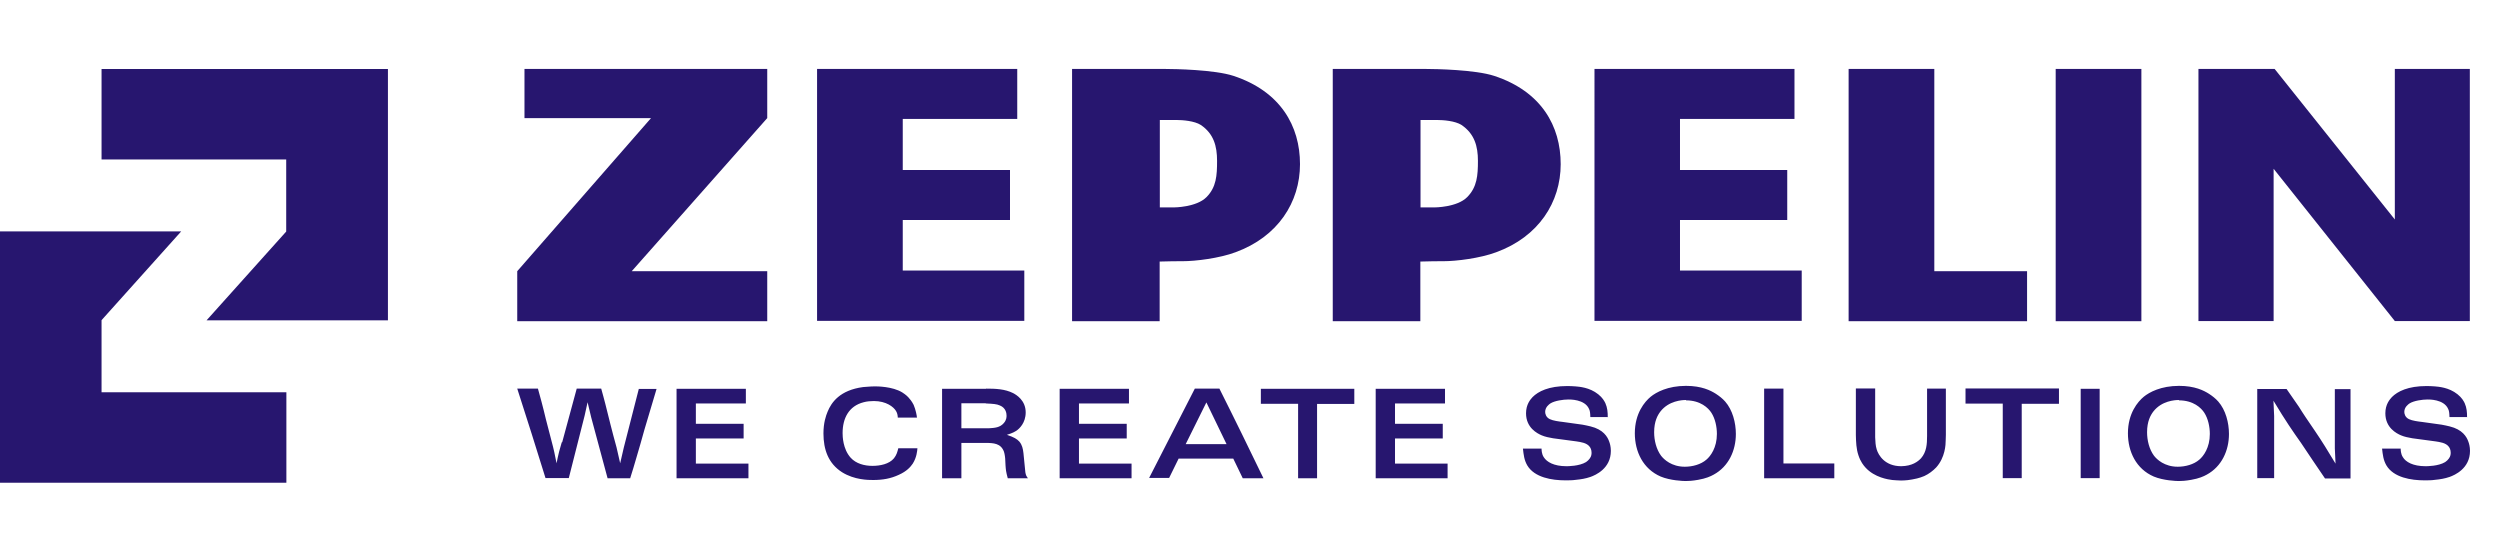 <?xml version="1.0" encoding="UTF-8"?>
<svg id="Ebene_1" data-name="Ebene 1" xmlns="http://www.w3.org/2000/svg" viewBox="0 0 145 32">
  <defs>
    <style>
      .cls-1 {
        fill: #27166f;
        fill-rule: evenodd;
      }
    </style>
  </defs>
  <g id="Logo_Zeppelin-Corporate_Naked_Medium_Default" data-name="Logo/Zeppelin-Corporate/Naked/Medium/Default">
    <g>
      <path id="Claim" class="cls-1" d="M143.09,24.2c0-.3-.02-.55-.14-.82-.06-.12-.16-.31-.41-.51-.51-.41-1.12-.44-1.32-.46-.15-.01-.31-.02-.47-.02-1.09,0-1.69.31-2.02.64-.13.14-.38.43-.38.94,0,.84.65,1.17.91,1.28.21.09.44.13.66.17l1.34.18c.25.04.6.08.77.31.04.05.11.17.11.34,0,.07,0,.21-.11.35-.05.07-.13.15-.21.2-.39.24-1.06.24-1.14.24-.73,0-1.15-.25-1.31-.52-.13-.19-.13-.44-.13-.5h-1.08c.04.35.07.66.25.97.42.71,1.44.87,2.21.87.21,0,.41,0,.61-.03.3-.03.56-.07.85-.17.28-.1,1.18-.48,1.18-1.51,0-.25-.06-.44-.09-.52-.1-.3-.35-.72-1.09-.9-.16-.04-.31-.07-.47-.1l-1.15-.16c-.19-.02-.56-.07-.74-.16-.23-.11-.27-.32-.27-.42,0-.28.23-.44.3-.49.25-.16.75-.23,1.05-.23.07,0,.94-.02,1.19.54.06.12.07.22.08.48h1.04ZM130.92,22.54v5.19h.98v-3.6l-.04-.89.49.8c.13.21.26.41.4.62.23.35.47.69.71,1.03.23.34.46.68.69,1.03.23.34.46.68.7,1.03h1.48v-5.18h-.91v3.43l.04.89-.61-1c-.19-.3-.38-.6-.58-.89-.18-.27-.37-.54-.55-.81-.13-.2-.26-.39-.38-.59-.23-.34-.48-.69-.72-1.04h-1.69ZM126.39,22.38c.91,0,1.43.27,1.73.46.2.13.38.27.54.45.43.49.62,1.23.62,1.88,0,.96-.42,1.89-1.29,2.36-.18.1-.44.22-.9.3-.33.06-.57.07-.72.07s-.9-.03-1.45-.26c-1.02-.44-1.5-1.44-1.5-2.51,0-1.16.57-1.83.92-2.12.32-.26.99-.63,2.05-.63ZM126.38,23.2c-.25,0-1,.05-1.48.66-.17.22-.37.58-.37,1.21,0,.46.12.98.4,1.36.17.22.61.64,1.38.64.44,0,.93-.13,1.25-.41.24-.2.61-.69.61-1.49,0-.42-.1-.89-.32-1.23-.18-.28-.63-.72-1.48-.72ZM120.68,27.73h1.1v-5.18h-1.1v5.18ZM114,22.54v.87h2.16v4.32h1.1v-4.31h2.16v-.89h-5.42ZM111.77,25.29c0,.47-.03.92-.35,1.29-.18.19-.51.45-1.15.46-.95,0-1.32-.64-1.42-.97-.07-.21-.08-.47-.09-.7v-2.84h-1.12v2.71c.01.39.02.79.15,1.17.12.37.3.59.41.71.53.58,1.32.69,1.55.72.14.01.37.03.51.03.27,0,.56-.04.64-.06.11-.02.41-.07.71-.2.26-.12.5-.3.69-.5.52-.58.55-1.32.55-1.57,0-.11.01-.21.01-.32v-2.68h-1.09v2.75ZM102.32,22.55v5.19h4.07v-.86h-2.95v-4.34h-1.12ZM97.79,22.38c.91,0,1.43.27,1.73.46.2.13.38.27.54.45.43.49.62,1.23.62,1.88,0,.96-.42,1.89-1.29,2.36-.18.1-.44.22-.9.3-.33.06-.57.07-.72.07s-.9-.03-1.45-.26c-1.02-.44-1.5-1.44-1.5-2.51,0-1.16.57-1.83.92-2.12.32-.26.99-.63,2.05-.63ZM97.79,23.2c-.25,0-1,.05-1.48.66-.17.22-.37.58-.37,1.21,0,.46.12.98.4,1.36.17.22.61.64,1.38.64.44,0,.93-.13,1.25-.41.24-.2.61-.69.61-1.49,0-.42-.1-.89-.32-1.23-.18-.28-.63-.72-1.48-.72ZM93.25,24.2c0-.3-.02-.55-.14-.82-.06-.12-.16-.31-.41-.51-.51-.41-1.12-.44-1.32-.46-.16-.01-.31-.02-.47-.02-1.09,0-1.69.31-2.02.64-.13.14-.38.43-.38.94,0,.84.65,1.17.91,1.28.21.09.44.13.66.17l1.35.18c.25.04.6.08.77.31.04.05.11.17.11.34,0,.07,0,.21-.11.35-.05.07-.13.15-.21.2-.39.24-1.06.24-1.14.24-.73,0-1.14-.25-1.31-.52-.13-.19-.13-.44-.13-.5h-1.08c.04.35.07.66.25.97.42.71,1.44.87,2.21.87.21,0,.41,0,.61-.03.3-.03.56-.07.85-.17.28-.1,1.18-.48,1.18-1.51,0-.25-.06-.44-.09-.52-.1-.3-.35-.72-1.09-.9-.16-.04-.31-.07-.47-.1l-1.15-.16c-.19-.02-.56-.07-.74-.16-.23-.11-.27-.32-.27-.42,0-.28.23-.44.3-.49.25-.16.75-.23,1.05-.23.07,0,.94-.02,1.19.54.06.12.07.22.08.48h1.04ZM79.79,22.55v5.19h4.17v-.85h-3.05v-1.46h2.77v-.85h-2.77v-1.18h2.9v-.85h-4.01ZM70.73,22.55c.44.87.87,1.75,1.3,2.62.42.86.83,1.71,1.25,2.57h-1.2l-.55-1.14h-3.17l-.55,1.12h-1.16l2.65-5.18h1.43ZM78.55,22.54v.89h-2.16v4.31h-1.1v-4.32h-2.16v-.87h5.42ZM69.97,23.34l-1.2,2.42h2.37l-1.17-2.42ZM61.46,22.55v5.19h4.17v-.85h-3.05v-1.46h2.77v-.85h-2.77v-1.18h2.9v-.85h-4.01ZM57.19,22.54c.55,0,1.09.02,1.57.26.19.1.73.42.73,1.12,0,.61-.37.95-.55,1.07-.2.13-.48.21-.54.23.42.14.58.24.72.39.17.2.21.42.24.67l.11,1.11c.03.17.05.21.15.35h-1.17c-.11-.41-.11-.49-.13-.75l-.02-.4s-.02-.24-.07-.39c-.18-.49-.61-.51-1.06-.51h-1.41v2.05h-1.12v-5.19h2.55ZM57.18,23.39h-1.42v1.45h1.59c.34-.02.65-.04.87-.3.16-.18.16-.35.16-.44,0-.13-.04-.44-.38-.58-.19-.09-.41-.1-.83-.12ZM53.18,24.2c0-.07-.07-.45-.19-.72-.11-.22-.24-.36-.31-.44-.13-.14-.29-.24-.35-.28-.57-.35-1.46-.35-1.58-.35-.29,0-.61.04-.69.04-1.35.18-1.84.89-2.06,1.43-.1.24-.24.65-.24,1.26,0,.93.28,1.74,1.08,2.25.72.45,1.53.45,1.8.45.55,0,1.02-.08,1.49-.3.47-.21.68-.46.81-.65.23-.36.26-.75.27-.89h-1.11c-.05.21-.1.39-.25.58-.28.34-.81.44-1.25.44-.47,0-.95-.13-1.26-.47-.46-.51-.47-1.26-.47-1.43,0-.86.36-1.57,1.22-1.79.18-.05.4-.07.59-.07.72,0,1.15.34,1.29.58.09.14.1.32.1.38h1.12ZM39.24,22.55v5.19h4.17v-.85h-3.05v-1.46h2.77v-.85h-2.77v-1.18h2.9v-.85h-4.01ZM32.58,25.66c-.05.18-.1.35-.15.53-.06.22-.1.45-.15.68-.04-.21-.08-.42-.13-.64-.04-.2-.1-.41-.15-.61-.11-.44-.23-.88-.34-1.31-.08-.33-.16-.67-.25-1-.07-.25-.14-.51-.21-.77h-1.2l.84,2.63.8,2.56h1.35l.92-3.63.17-.77.21.88.95,3.53h1.31c.13-.39.24-.79.36-1.19.16-.54.32-1.09.47-1.64l.7-2.35h-1.03l-.87,3.4-.21.91-.21-.92c-.12-.44-.24-.88-.35-1.32-.1-.4-.2-.8-.3-1.2-.07-.29-.16-.59-.24-.89h-1.42s-.84,3.1-.84,3.1Z"/>
      <path id="ZEPPELIN" class="cls-1" d="M131.93,4l6.97,8.73V4h4.35v14.62h-4.35l-7.03-8.83v8.83h-4.36V4h4.43ZM119.23,18.63h4.97V4h-4.97v14.62ZM107.22,4h4.97v11.73h5.38v2.9h-10.35V4ZM92.47,4h11.61v2.9h-6.64v2.96h6.22v2.9h-6.22v2.93h7.06v2.92h-12.02V4ZM82.74,4c.49,0,2.82.04,3.92.4,2.74.9,3.86,2.91,3.86,5.12s-1.28,4.21-3.74,5.11c-.94.35-2.31.52-3.06.52-.29,0-.8,0-1.34.02v3.46h-5.08V4h3.23s2.21,0,2.21,0ZM83.37,6.96h-.16s-.01,0-.01,0h-.81v5.07h.81s1.31,0,1.9-.6c.57-.58.62-1.25.62-2.1s-.2-1.57-.95-2.08c-.37-.24-1.07-.29-1.4-.29ZM67.62,4c.49,0,2.82.04,3.92.4,2.73.9,3.86,2.91,3.86,5.12s-1.28,4.21-3.74,5.11c-.94.35-2.31.52-3.07.52-.29,0-.8,0-1.33.02v3.46h-5.08V4h3.23s2.21,0,2.21,0ZM68.25,6.96h-.16s-.01,0-.01,0h-.81v5.07h.81s1.31,0,1.9-.6c.57-.58.61-1.25.61-2.1s-.19-1.57-.94-2.08c-.37-.24-1.07-.29-1.4-.29ZM47.39,4h11.61v2.9h-6.64v2.96h6.22v2.9h-6.22v2.93h7.05v2.92h-12.02V4ZM30.41,4h14.09v2.85l-7.86,8.88h7.86v2.9h-14.5v-2.9l7.76-8.88h-7.34v-2.85Z"/>
      <path id="Logotype" class="cls-1" d="M0,13.42v14.58h16.61v-5.25H5.89v-4.18l4.62-5.15H0ZM22.5,4v14.58h-10.52l4.62-5.15v-4.18H5.89v-5.25h16.61Z"/>
    </g>
  </g>
</svg>